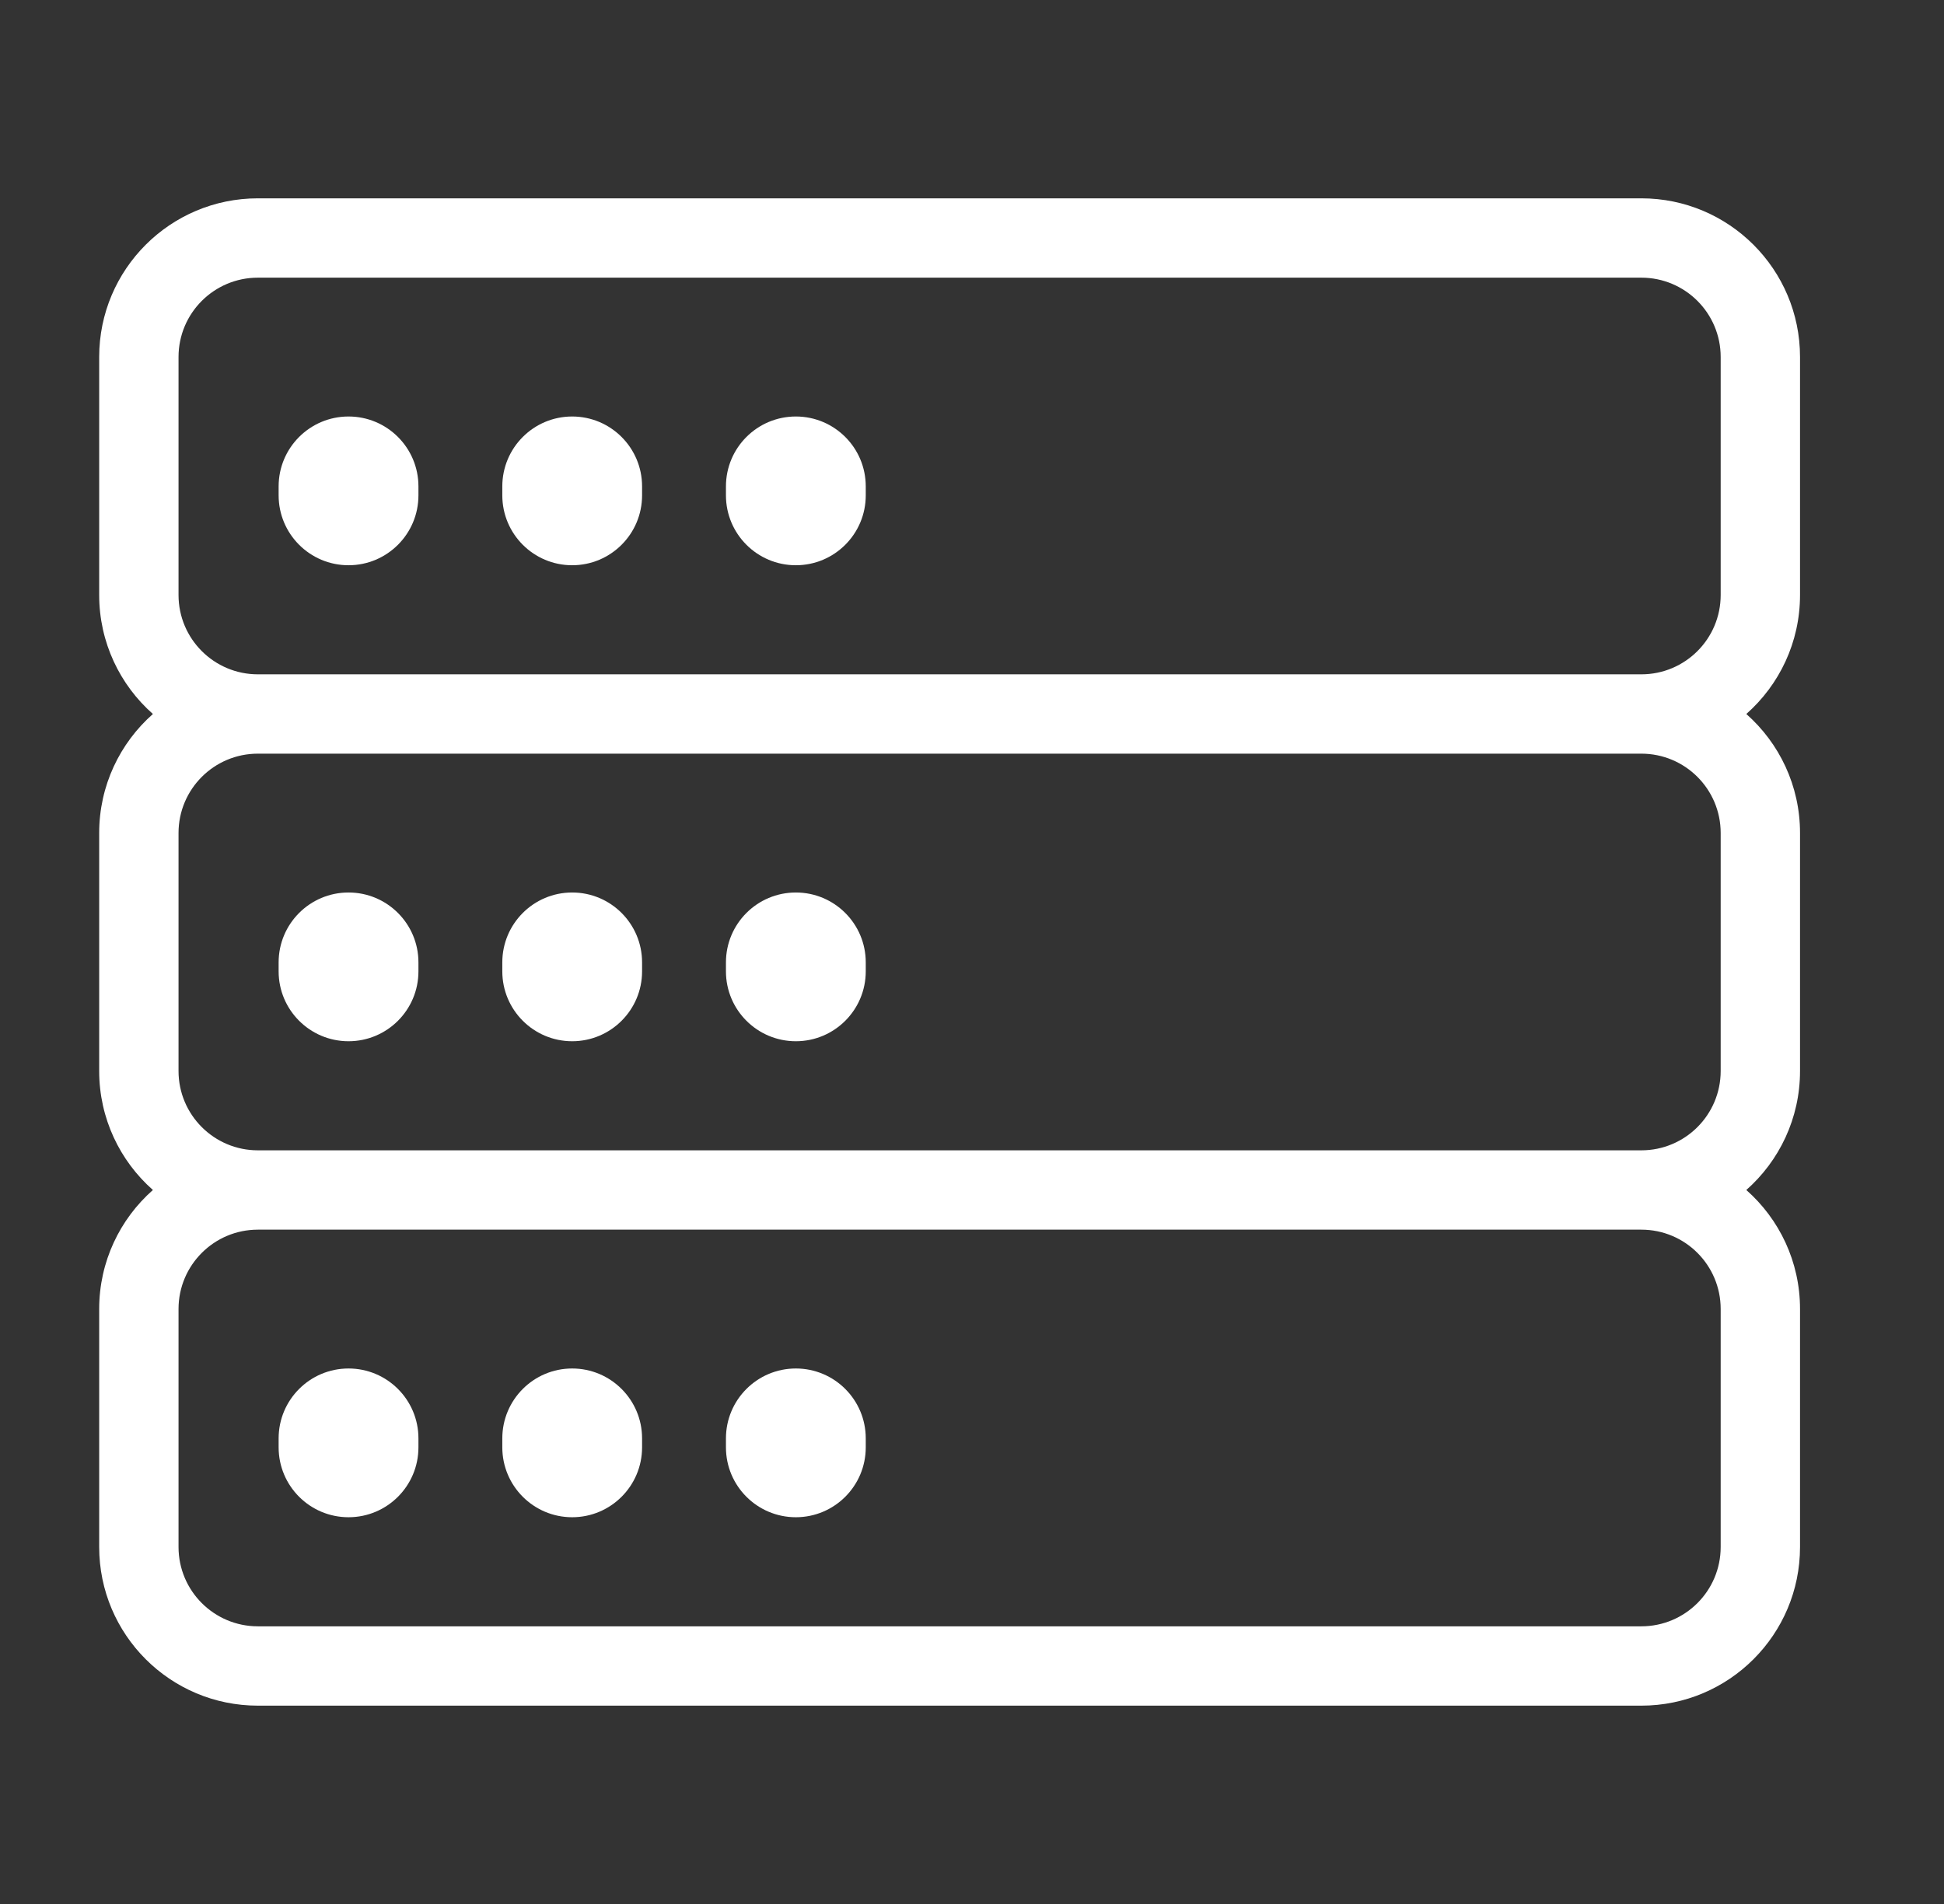 <svg width="49" height="48" viewBox="0 0 49 48" fill="none" xmlns="http://www.w3.org/2000/svg">
<rect x="0" y="0" width="49" height="48" fill="#333333" stroke="none"/>
<path d="M8.785 22.5C7.812 22.5 7.023 23.289 7.023 24.262V24.488C7.023 25.461 7.812 26.25 8.785 26.25C9.758 26.25 10.547 25.461 10.547 24.488V24.262C10.547 23.289 9.758 22.5 8.785 22.5Z" fill="white"/>
<path d="M12.661 24.262C12.661 23.289 13.45 22.5 14.422 22.5C15.395 22.5 16.184 23.289 16.184 24.262V24.488C16.184 25.461 15.395 26.25 14.422 26.25C13.45 26.25 12.661 25.461 12.661 24.488V24.262Z" fill="white"/>
<path d="M20.06 22.5C19.087 22.5 18.298 23.289 18.298 24.262V24.488C18.298 25.461 19.087 26.25 20.06 26.25C21.033 26.25 21.822 25.461 21.822 24.488V24.262C21.822 23.289 21.033 22.5 20.06 22.5Z" fill="white"/>
<path d="M8.785 34.5C7.812 34.5 7.023 35.289 7.023 36.262V36.488C7.023 37.461 7.812 38.25 8.785 38.25C9.758 38.25 10.547 37.461 10.547 36.488V36.262C10.547 35.289 9.758 34.5 8.785 34.5Z" fill="white"/>
<path d="M12.661 36.262C12.661 35.289 13.45 34.5 14.422 34.5C15.395 34.5 16.184 35.289 16.184 36.262V36.488C16.184 37.461 15.395 38.25 14.422 38.25C13.45 38.25 12.661 37.461 12.661 36.488V36.262Z" fill="white"/>
<path d="M20.06 34.5C19.087 34.5 18.298 35.289 18.298 36.262V36.488C18.298 37.461 19.087 38.25 20.06 38.25C21.033 38.25 21.822 37.461 21.822 36.488V36.262C21.822 35.289 21.033 34.5 20.06 34.5Z" fill="white"/>
<path d="M8.785 10.5C7.812 10.5 7.023 11.289 7.023 12.262V12.488C7.023 13.461 7.812 14.25 8.785 14.25C9.758 14.25 10.547 13.461 10.547 12.488V12.262C10.547 11.289 9.758 10.5 8.785 10.5Z" fill="white"/>
<path d="M12.661 12.262C12.661 11.289 13.45 10.5 14.422 10.5C15.395 10.5 16.184 11.289 16.184 12.262V12.488C16.184 13.461 15.395 14.25 14.422 14.25C13.45 14.25 12.661 13.461 12.661 12.488V12.262Z" fill="white"/>
<path d="M20.06 10.5C19.087 10.5 18.298 11.289 18.298 12.262V12.488C18.298 13.461 19.087 14.25 20.06 14.25C21.033 14.25 21.822 13.461 21.822 12.488V12.262C21.822 11.289 21.033 10.5 20.06 10.5Z" fill="white"/>
<path fill-rule="evenodd" clip-rule="evenodd" d="M6.5 5C4.291 5 2.5 6.791 2.5 9V15C2.5 16.195 3.024 17.267 3.854 18C3.024 18.733 2.5 19.805 2.5 21V27C2.5 28.195 3.024 29.267 3.854 30C3.024 30.733 2.5 31.805 2.5 33V39C2.5 41.209 4.291 43 6.5 43H41.371C43.58 43 45.371 41.209 45.371 39V33C45.371 31.805 44.847 30.733 44.017 30C44.847 29.267 45.371 28.195 45.371 27V21C45.371 19.805 44.847 18.733 44.017 18C44.847 17.267 45.371 16.195 45.371 15V9C45.371 6.791 43.58 5 41.371 5H6.5ZM41.371 29H6.5C5.396 29 4.5 28.105 4.5 27V21C4.5 19.895 5.396 19 6.5 19H41.371C42.476 19 43.371 19.895 43.371 21V27C43.371 28.105 42.476 29 41.371 29ZM4.5 33C4.5 31.895 5.396 31 6.5 31H41.371C42.476 31 43.371 31.895 43.371 33V39C43.371 40.105 42.476 41 41.371 41H6.5C5.396 41 4.5 40.105 4.5 39V33ZM41.371 17H6.5C5.396 17 4.5 16.105 4.5 15V9C4.5 7.895 5.396 7 6.5 7H41.371C42.476 7 43.371 7.895 43.371 9V15C43.371 16.105 42.476 17 41.371 17Z" fill="white"/>
</svg>

